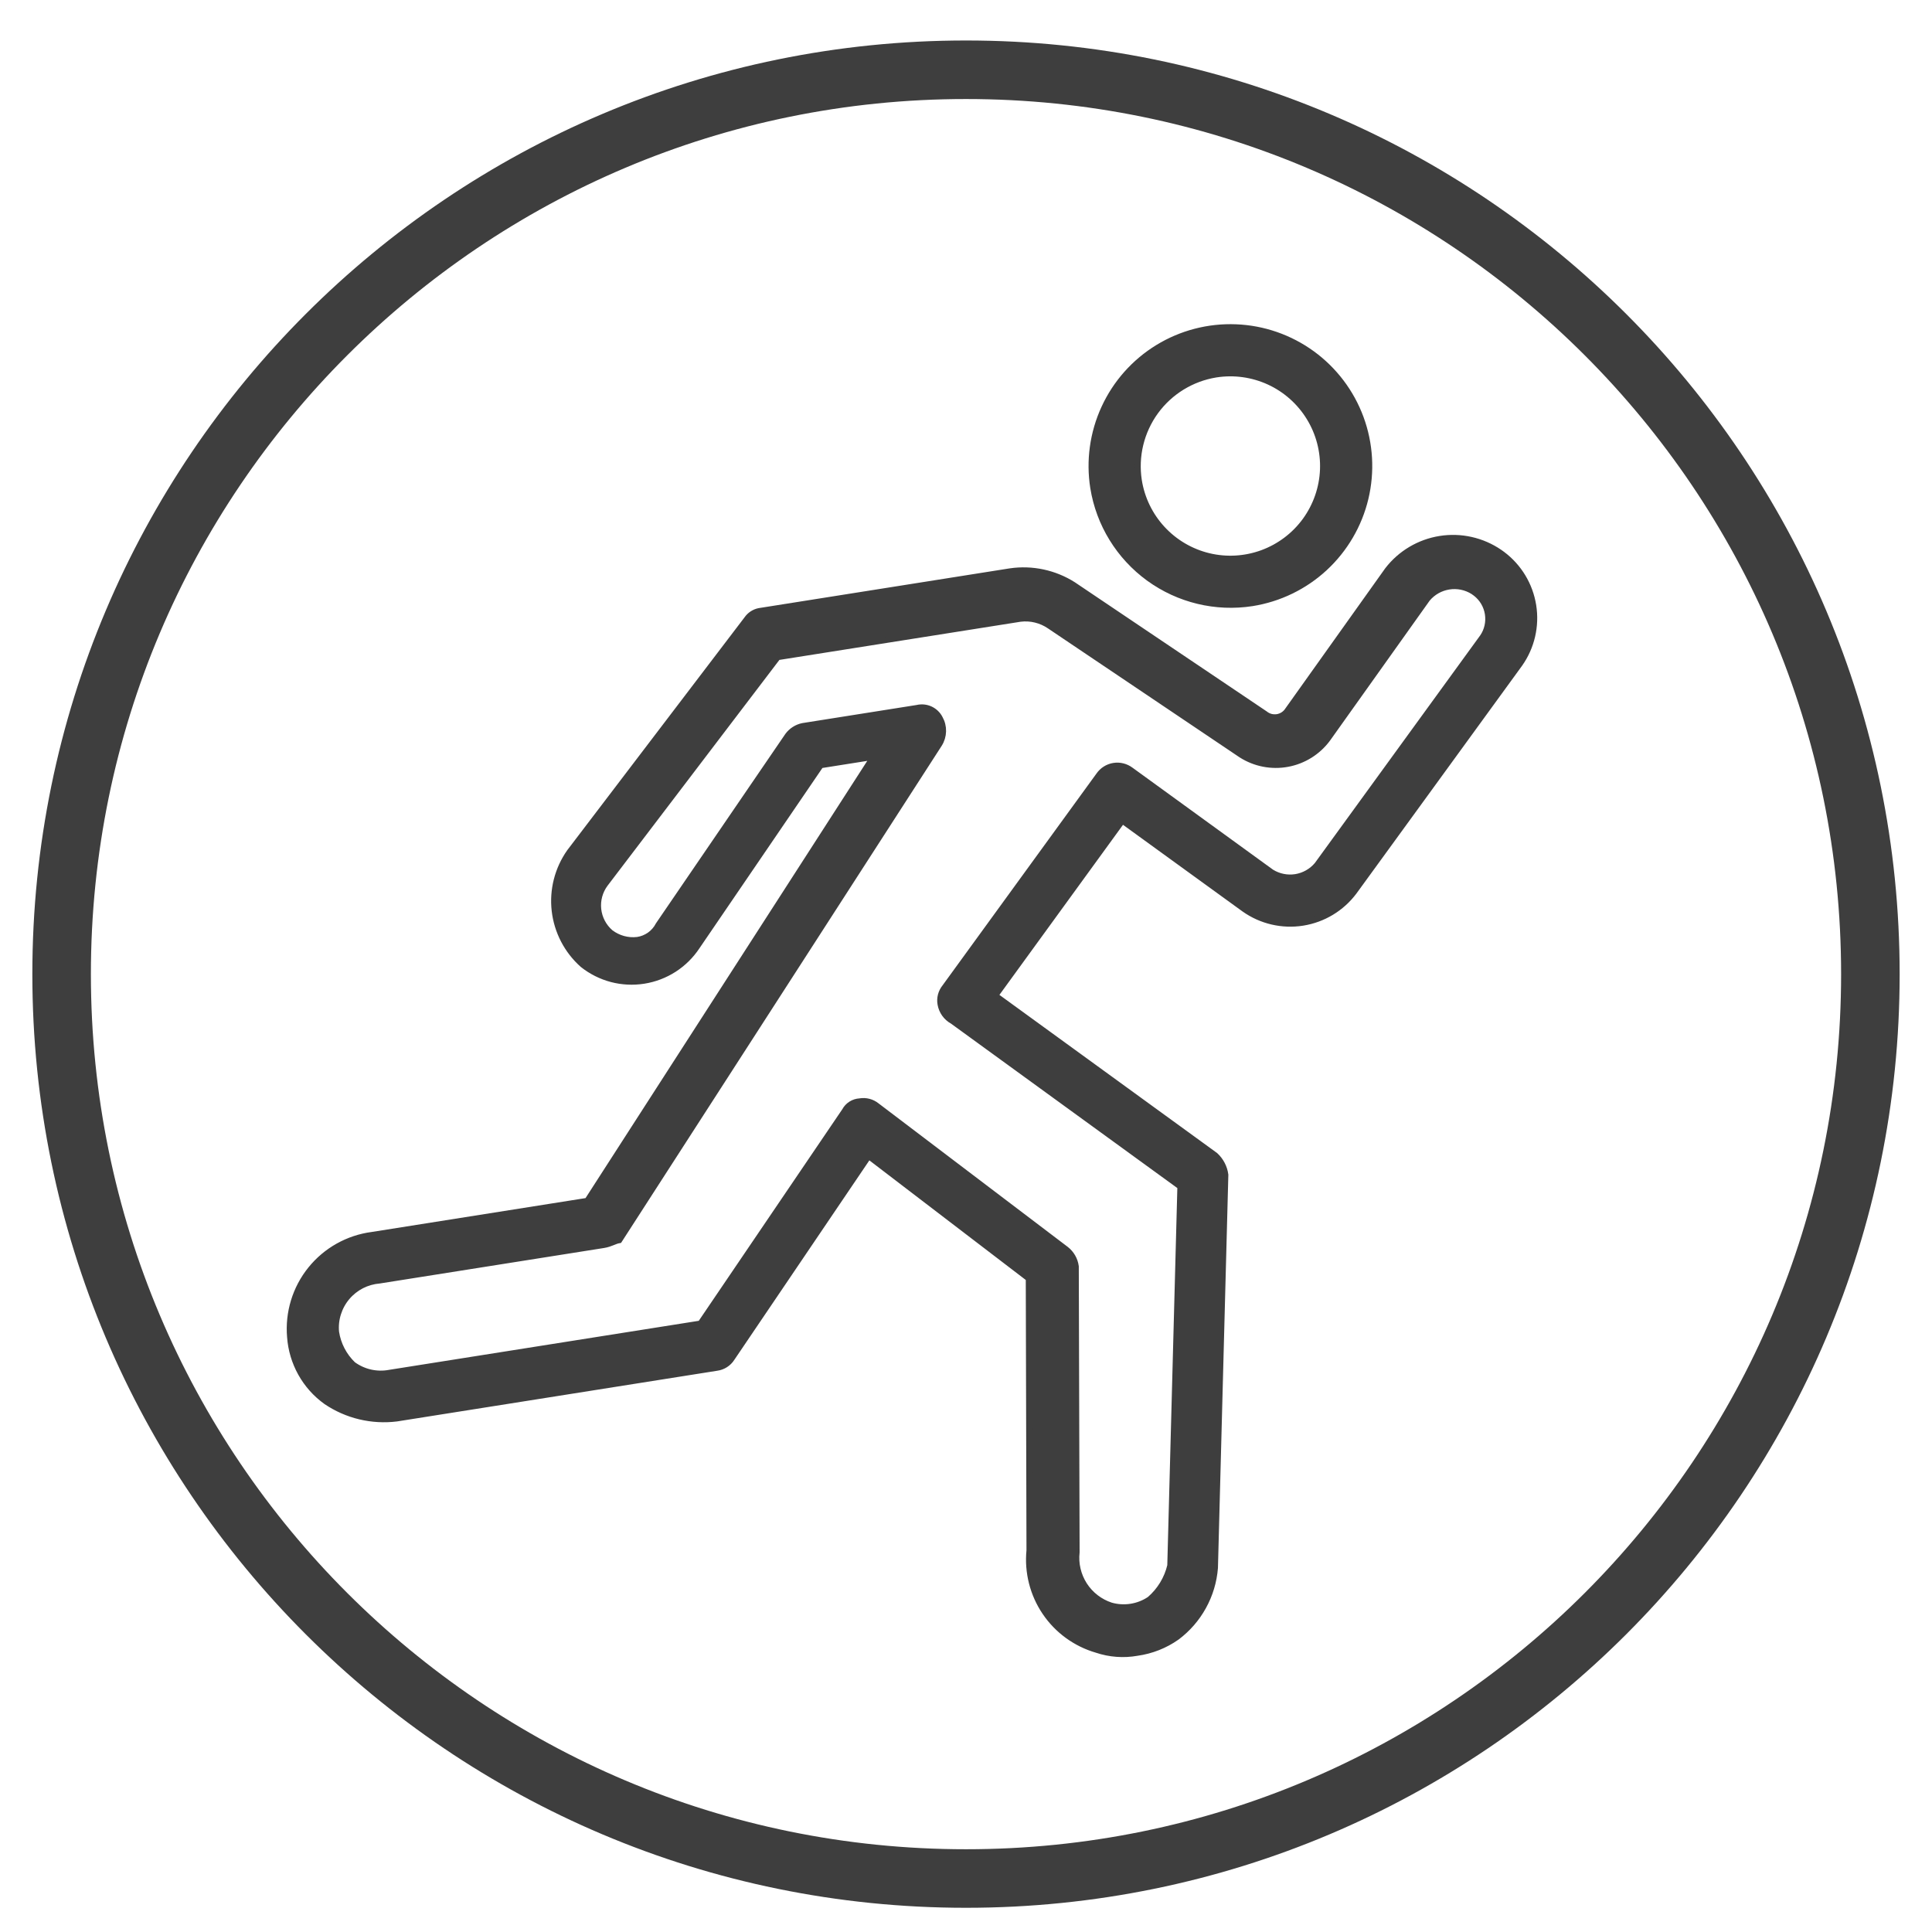 <svg xmlns="http://www.w3.org/2000/svg" fill="none" viewBox="0 0 66 66" height="66" width="66">
<g clip-path="url(#clip0_767_9203)">
<path stroke-width="2" stroke="#3E3E3E" d="M33 64.173C50.063 64.173 63.895 50.341 63.895 33.278C63.895 16.215 50.063 2.383 33 2.383C15.937 2.383 2.105 16.215 2.105 33.278C2.105 50.341 15.937 64.173 33 64.173Z"></path>
<path fill="#3E3E3E" d="M51.322 18.933L51.23 18.867C50.635 18.459 49.907 18.295 49.195 18.408C48.483 18.521 47.842 18.902 47.402 19.473L43.993 24.258C43.953 24.321 43.9 24.375 43.837 24.416C43.775 24.457 43.704 24.484 43.63 24.496C43.556 24.507 43.481 24.503 43.409 24.484C43.337 24.464 43.27 24.429 43.212 24.382L36.664 19.975C36.024 19.569 35.259 19.405 34.509 19.515L25.998 20.863C25.826 20.881 25.667 20.964 25.555 21.096L19.459 29.103C19.047 29.688 18.864 30.404 18.947 31.115C19.03 31.826 19.371 32.481 19.906 32.956C20.197 33.187 20.534 33.356 20.893 33.451C21.253 33.545 21.628 33.564 21.995 33.506C22.363 33.448 22.714 33.314 23.027 33.113C23.34 32.911 23.607 32.647 23.812 32.337L28.037 26.143L29.832 25.859L20.062 41.021L12.718 42.184C11.89 42.291 11.136 42.713 10.612 43.363C10.088 44.013 9.836 44.84 9.907 45.672C9.938 46.108 10.065 46.532 10.277 46.913C10.49 47.295 10.785 47.625 11.139 47.88C11.847 48.36 12.705 48.565 13.553 48.459L24.491 46.727C24.594 46.713 24.693 46.676 24.781 46.62C24.869 46.564 24.944 46.49 25 46.402L29.675 39.496L35.142 43.676L35.166 52.963C35.092 53.709 35.282 54.458 35.702 55.079C36.122 55.7 36.746 56.154 37.466 56.363C37.91 56.512 38.384 56.547 38.844 56.465C39.333 56.397 39.797 56.214 40.201 55.93C40.574 55.651 40.884 55.295 41.109 54.886C41.335 54.478 41.47 54.026 41.507 53.561L41.862 40.132C41.828 39.876 41.704 39.64 41.513 39.466L34.002 34.009L38.341 28.037L42.508 31.058C43.087 31.467 43.803 31.634 44.503 31.523C45.204 31.412 45.833 31.032 46.258 30.464L51.916 22.683C52.325 22.104 52.491 21.388 52.38 20.688C52.269 19.987 51.89 19.358 51.322 18.933ZM50.649 21.762L44.995 29.545C44.808 29.767 44.547 29.915 44.26 29.961C43.973 30.006 43.679 29.946 43.432 29.792L38.633 26.309C38.55 26.247 38.456 26.201 38.356 26.176C38.255 26.15 38.151 26.146 38.048 26.162C37.946 26.178 37.848 26.215 37.761 26.27C37.673 26.325 37.598 26.398 37.539 26.483L32.279 33.722C32.213 33.803 32.166 33.897 32.139 33.998C32.113 34.099 32.109 34.204 32.128 34.307C32.149 34.427 32.197 34.541 32.268 34.641C32.339 34.741 32.432 34.823 32.539 34.882L40.321 40.536L39.976 53.483C39.87 53.93 39.625 54.333 39.277 54.634C39.085 54.764 38.866 54.85 38.636 54.886C38.407 54.922 38.172 54.908 37.949 54.844C37.575 54.722 37.255 54.474 37.042 54.144C36.83 53.813 36.737 53.419 36.781 53.028L36.753 43.263C36.722 43.031 36.601 42.82 36.416 42.676L29.953 37.773C29.872 37.708 29.778 37.66 29.677 37.634C29.576 37.608 29.471 37.604 29.368 37.622C29.263 37.628 29.16 37.661 29.071 37.718C28.982 37.775 28.909 37.853 28.859 37.947L23.929 45.213L13.305 46.895C13.089 46.936 12.867 46.931 12.652 46.883C12.438 46.834 12.236 46.742 12.059 46.613C11.75 46.316 11.547 45.926 11.483 45.503C11.463 45.29 11.486 45.075 11.551 44.871C11.615 44.667 11.719 44.478 11.857 44.315C11.995 44.151 12.164 44.017 12.354 43.919C12.545 43.822 12.753 43.763 12.966 43.746L20.622 42.534C20.859 42.496 21 42.393 21.156 42.368L32.086 25.423C32.169 25.292 32.215 25.14 32.219 24.984C32.223 24.828 32.185 24.675 32.108 24.539C32.038 24.401 31.922 24.291 31.782 24.226C31.64 24.161 31.482 24.146 31.331 24.182L27.423 24.801C27.219 24.843 27.038 24.959 26.914 25.125L22.494 31.594C22.424 31.73 22.322 31.848 22.197 31.938C22.071 32.027 21.927 32.086 21.775 32.108C21.446 32.147 21.116 32.055 20.854 31.854C20.621 31.652 20.473 31.369 20.439 31.062C20.406 30.756 20.489 30.448 20.673 30.2L26.57 22.451L34.853 21.14C35.205 21.096 35.56 21.183 35.853 21.382L42.4 25.788C42.871 26.089 43.438 26.199 43.987 26.097C44.535 25.995 45.025 25.689 45.356 25.239L48.762 20.455C48.949 20.232 49.21 20.084 49.497 20.039C49.784 19.993 50.078 20.053 50.324 20.208L50.416 20.274C50.637 20.447 50.783 20.697 50.826 20.973C50.868 21.25 50.807 21.532 50.649 21.762Z"></path>
<path fill="#3E3E3E" d="M42.775 20.607C43.702 20.46 44.565 20.042 45.254 19.405C45.943 18.768 46.428 17.94 46.647 17.028C46.866 16.115 46.81 15.158 46.485 14.277C46.16 13.396 45.581 12.632 44.822 12.08C44.063 11.529 43.157 11.214 42.219 11.178C41.281 11.141 40.353 11.383 39.553 11.873C38.752 12.364 38.115 13.081 37.723 13.933C37.33 14.785 37.198 15.735 37.345 16.662C37.545 17.904 38.229 19.015 39.246 19.755C40.264 20.494 41.532 20.8 42.775 20.607ZM41.538 12.795C42.156 12.698 42.788 12.785 43.357 13.047C43.925 13.309 44.402 13.734 44.729 14.268C45.056 14.801 45.217 15.419 45.193 16.045C45.168 16.67 44.958 17.273 44.591 17.78C44.223 18.286 43.713 18.671 43.126 18.888C42.539 19.104 41.901 19.142 41.293 18.996C40.685 18.85 40.133 18.526 39.709 18.067C39.284 17.608 39.005 17.033 38.907 16.415C38.778 15.586 38.983 14.74 39.475 14.062C39.968 13.384 40.71 12.929 41.538 12.795Z"></path>
<path stroke-width="0.2" stroke="#3E3E3E" d="M51.322 18.933L51.23 18.867C50.635 18.459 49.907 18.295 49.195 18.408C48.483 18.521 47.842 18.902 47.402 19.473L43.993 24.258C43.953 24.321 43.9 24.375 43.837 24.416C43.775 24.457 43.704 24.484 43.63 24.496C43.556 24.507 43.481 24.503 43.409 24.484C43.337 24.464 43.27 24.429 43.212 24.382L36.664 19.975C36.024 19.569 35.259 19.405 34.509 19.515L25.998 20.863C25.826 20.881 25.667 20.964 25.555 21.096L19.459 29.103C19.047 29.688 18.864 30.404 18.947 31.115C19.03 31.826 19.371 32.481 19.906 32.956C20.197 33.187 20.534 33.356 20.893 33.451C21.253 33.545 21.628 33.564 21.995 33.506C22.363 33.448 22.714 33.314 23.027 33.113C23.34 32.911 23.607 32.647 23.812 32.337L28.037 26.143L29.832 25.859L20.062 41.021L12.718 42.184C11.89 42.291 11.136 42.713 10.612 43.363C10.088 44.013 9.836 44.84 9.907 45.672C9.938 46.108 10.065 46.532 10.277 46.913C10.49 47.295 10.785 47.625 11.139 47.88C11.847 48.36 12.705 48.565 13.553 48.459L24.491 46.727C24.594 46.713 24.693 46.676 24.781 46.62C24.869 46.564 24.944 46.49 25 46.402L29.675 39.496L35.142 43.676L35.166 52.963C35.092 53.709 35.282 54.458 35.702 55.079C36.122 55.7 36.746 56.154 37.466 56.363C37.91 56.512 38.384 56.547 38.844 56.465C39.333 56.397 39.797 56.214 40.201 55.93C40.574 55.651 40.884 55.295 41.109 54.886C41.335 54.478 41.47 54.026 41.507 53.561L41.862 40.132C41.828 39.876 41.704 39.64 41.513 39.466L34.002 34.009L38.341 28.037L42.508 31.058C43.087 31.467 43.803 31.634 44.503 31.523C45.204 31.412 45.833 31.032 46.258 30.464L51.916 22.683C52.325 22.104 52.491 21.388 52.38 20.688C52.269 19.987 51.89 19.358 51.322 18.933ZM50.649 21.762L44.995 29.545C44.808 29.767 44.547 29.915 44.26 29.961C43.973 30.006 43.679 29.946 43.432 29.792L38.633 26.309C38.55 26.247 38.456 26.201 38.356 26.176C38.255 26.15 38.151 26.146 38.048 26.162C37.946 26.178 37.848 26.215 37.761 26.27C37.673 26.325 37.598 26.398 37.539 26.483L32.279 33.722C32.213 33.803 32.166 33.897 32.139 33.998C32.113 34.099 32.109 34.204 32.128 34.307C32.149 34.427 32.197 34.541 32.268 34.641C32.339 34.741 32.432 34.823 32.539 34.882L40.321 40.536L39.976 53.483C39.87 53.93 39.625 54.333 39.277 54.634C39.085 54.764 38.866 54.85 38.636 54.886C38.407 54.922 38.172 54.908 37.949 54.844C37.575 54.722 37.255 54.474 37.042 54.144C36.83 53.813 36.737 53.419 36.781 53.028L36.753 43.263C36.722 43.031 36.601 42.82 36.416 42.676L29.953 37.773C29.872 37.708 29.778 37.66 29.677 37.634C29.576 37.608 29.471 37.604 29.368 37.622C29.263 37.628 29.16 37.661 29.071 37.718C28.982 37.775 28.909 37.853 28.859 37.947L23.929 45.213L13.305 46.895C13.089 46.936 12.867 46.931 12.652 46.883C12.438 46.834 12.236 46.742 12.059 46.613C11.75 46.316 11.547 45.926 11.483 45.503C11.463 45.29 11.486 45.075 11.551 44.871C11.615 44.667 11.719 44.478 11.857 44.315C11.995 44.151 12.164 44.017 12.354 43.919C12.545 43.822 12.753 43.763 12.966 43.746L20.622 42.534C20.859 42.496 21 42.393 21.156 42.368L32.086 25.423C32.169 25.292 32.215 25.14 32.219 24.984C32.223 24.828 32.185 24.675 32.108 24.539C32.038 24.401 31.922 24.291 31.782 24.226C31.64 24.161 31.482 24.146 31.331 24.182L27.423 24.801C27.219 24.843 27.038 24.959 26.914 25.125L22.494 31.594C22.424 31.73 22.322 31.848 22.197 31.938C22.071 32.027 21.927 32.086 21.775 32.108C21.446 32.147 21.116 32.055 20.854 31.854C20.621 31.652 20.473 31.369 20.439 31.062C20.406 30.756 20.489 30.448 20.673 30.2L26.57 22.451L34.853 21.14C35.205 21.096 35.56 21.183 35.853 21.382L42.4 25.788C42.871 26.089 43.438 26.199 43.987 26.097C44.535 25.995 45.025 25.689 45.356 25.239L48.762 20.455C48.949 20.232 49.21 20.084 49.497 20.039C49.784 19.993 50.078 20.053 50.324 20.208L50.416 20.274C50.637 20.447 50.783 20.697 50.826 20.973C50.868 21.25 50.807 21.532 50.649 21.762Z"></path>
<path stroke-width="0.2" stroke="#3E3E3E" d="M42.775 20.607C43.702 20.46 44.565 20.042 45.254 19.405C45.943 18.768 46.428 17.94 46.647 17.028C46.866 16.115 46.81 15.158 46.485 14.277C46.16 13.396 45.581 12.632 44.822 12.08C44.063 11.529 43.157 11.214 42.219 11.178C41.281 11.141 40.353 11.383 39.553 11.873C38.752 12.364 38.115 13.081 37.723 13.933C37.33 14.785 37.198 15.735 37.345 16.662C37.545 17.904 38.229 19.015 39.246 19.755C40.264 20.494 41.532 20.8 42.775 20.607ZM41.538 12.795C42.156 12.698 42.788 12.785 43.357 13.047C43.925 13.309 44.402 13.734 44.729 14.268C45.056 14.801 45.217 15.419 45.193 16.045C45.168 16.67 44.958 17.273 44.591 17.78C44.223 18.286 43.713 18.671 43.126 18.888C42.539 19.104 41.901 19.142 41.293 18.996C40.685 18.85 40.133 18.526 39.709 18.067C39.284 17.608 39.005 17.033 38.907 16.415C38.778 15.586 38.983 14.74 39.475 14.062C39.968 13.384 40.71 12.929 41.538 12.795Z"></path>
</g>
<defs>
<clipPath id="clip0_767_9203">
<rect transform="translate(0.5 0.778)" fill="white" height="65" width="65"></rect>
</clipPath>
</defs>
</svg>
